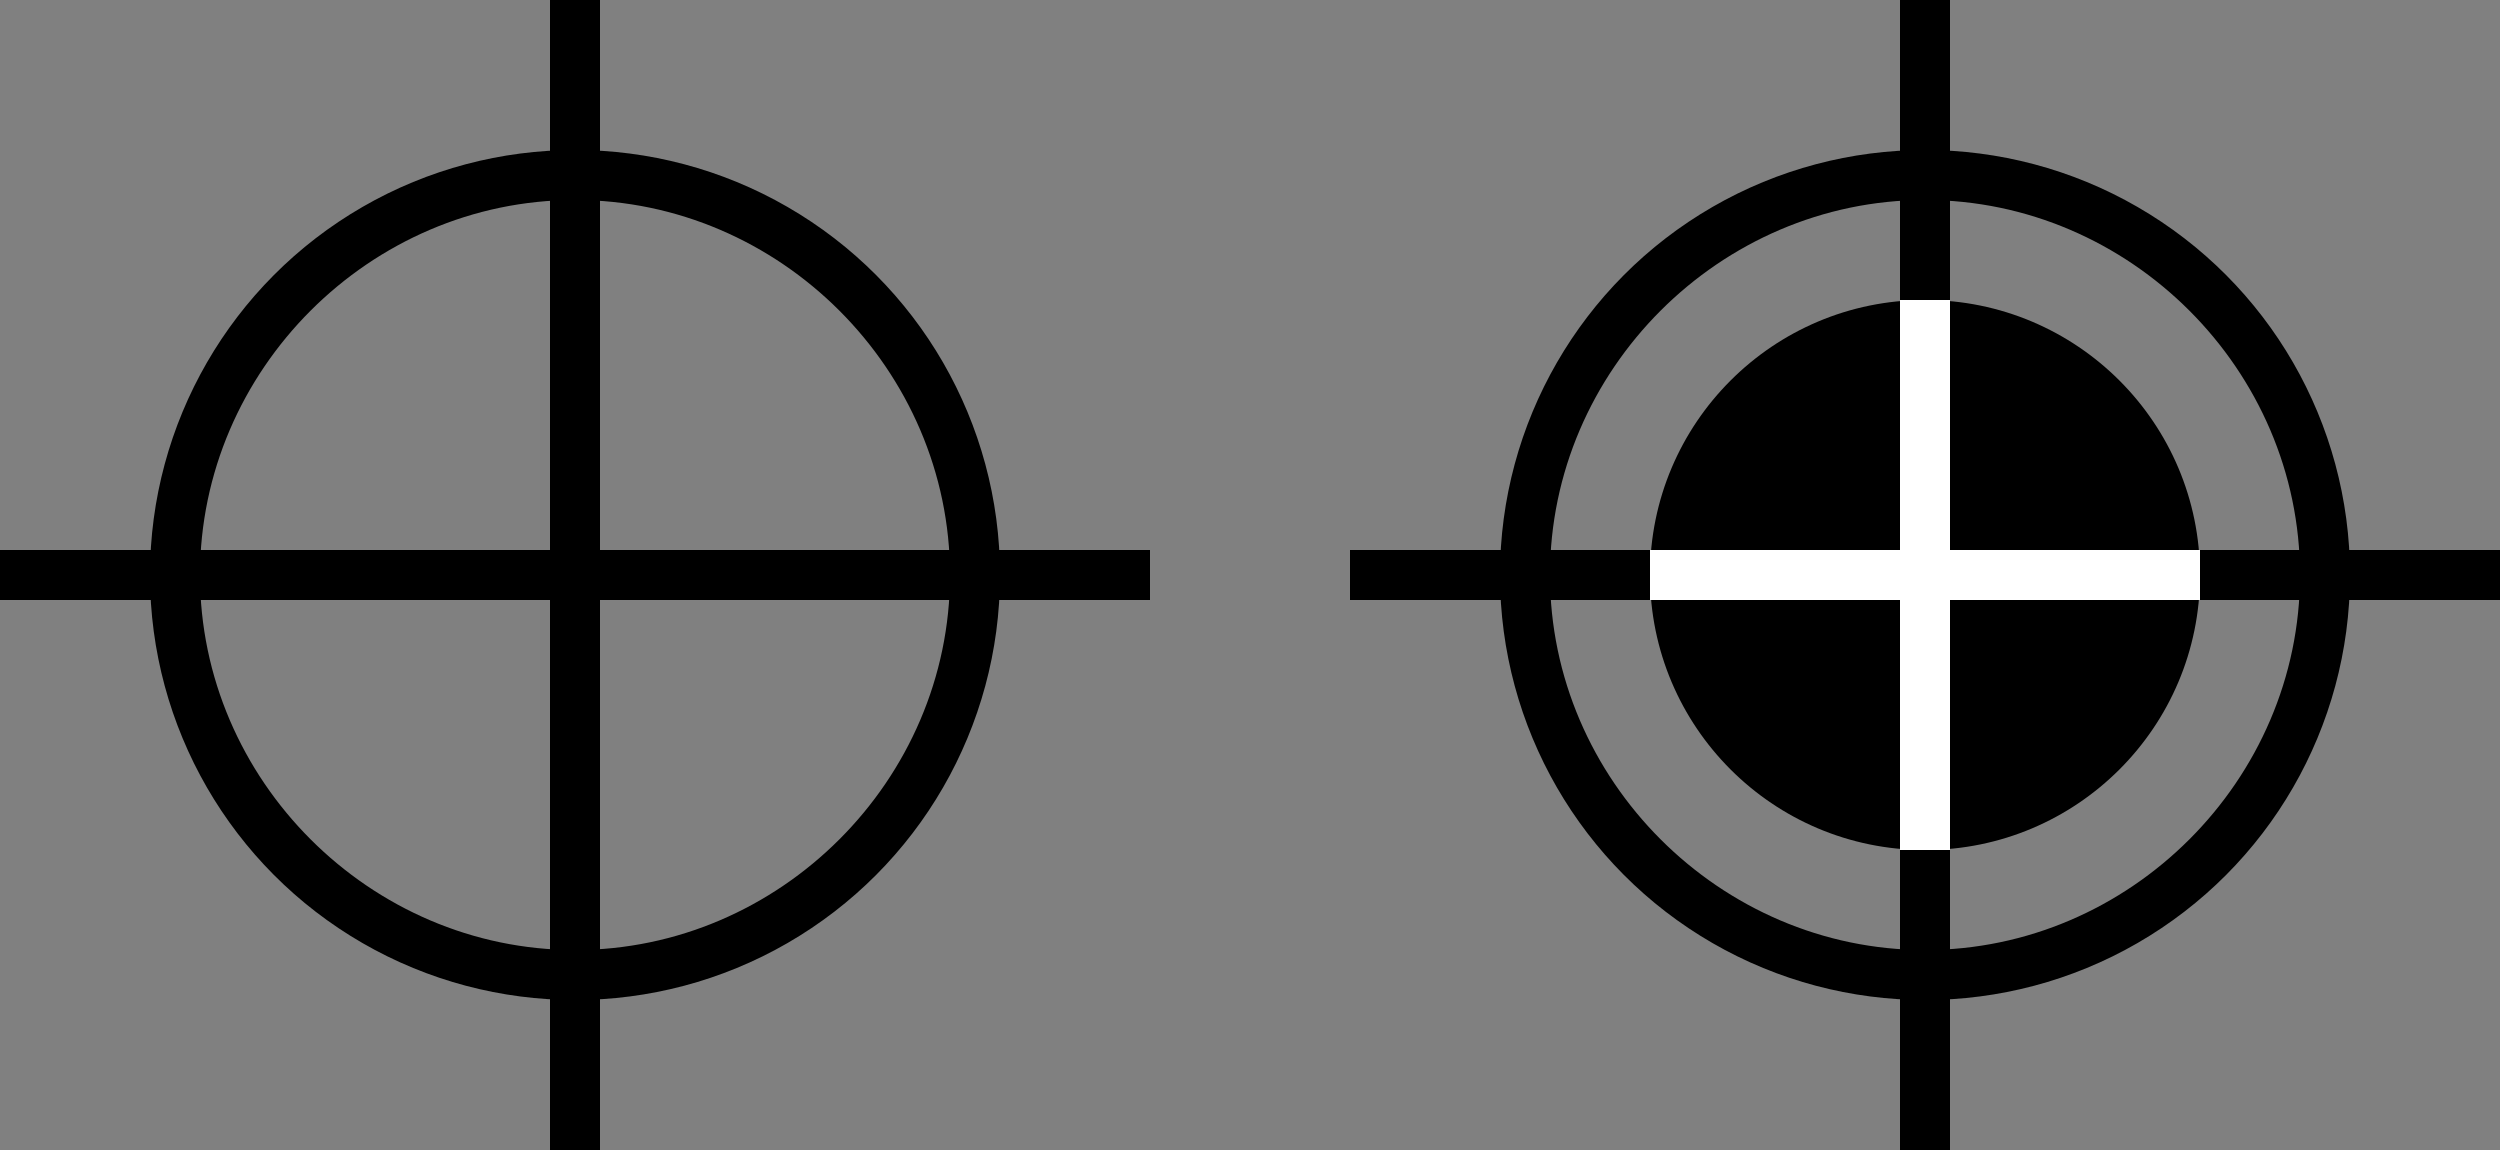 <?xml version="1.0" encoding="utf-8"?>
<!-- Generator: Adobe Illustrator 27.2.0, SVG Export Plug-In . SVG Version: 6.00 Build 0)  -->
<svg version="1.1" id="Calque_1" xmlns="http://www.w3.org/2000/svg" xmlns:xlink="http://www.w3.org/1999/xlink" x="0px" y="0px"
	 viewBox="0 0 50 23" style="enable-background:new 0 0 50 23;" xml:space="preserve">
<rect x="0" y="0" width="50" height="23" fill="#808080" stroke="none"/>
<style type="text/css">
	.st0{clip-path:url(#SVGID_00000013890946656927766720000013446975660443226277_);}
	.st1{clip-path:url(#SVGID_00000036934952042329545100000008836003408005015994_);}
	.st2{fill:#FFFFFF;}
</style>
<g>
	<defs>
		<circle id="SVGID_1_" cx="11.5" cy="11.5" r="8.5"/>
	</defs>
	<clipPath id="SVGID_00000175317988873470965930000017326997889523270311_">
		<use xlink:href="#SVGID_1_"  style="overflow:visible;"/>
	</clipPath>
	<path style="clip-path:url(#SVGID_00000175317988873470965930000017326997889523270311_);" d="M11.5,4c4.1,0,7.5,3.4,7.5,7.5h2
		C21,6.3,16.7,2,11.5,2V4z M4,11.5C4,7.4,7.4,4,11.5,4V2C6.3,2,2,6.3,2,11.5H4z M11.5,19C7.4,19,4,15.6,4,11.5H2
		c0,5.2,4.3,9.5,9.5,9.5V19z M19,11.5c0,4.1-3.4,7.5-7.5,7.5v2c5.2,0,9.5-4.3,9.5-9.5H19z"/>
</g>
<rect x="11" width="1" height="23"/>
<rect y="11" width="23" height="1"/>
<g>
	<defs>
		<circle id="SVGID_00000118355594060890066680000007554105597111563912_" cx="38.5" cy="11.5" r="8.5"/>
	</defs>
	<clipPath id="SVGID_00000179635421986929404490000004657673538563135874_">
		<use xlink:href="#SVGID_00000118355594060890066680000007554105597111563912_"  style="overflow:visible;"/>
	</clipPath>
	<path style="clip-path:url(#SVGID_00000179635421986929404490000004657673538563135874_);" d="M38.5,4c4.1,0,7.5,3.4,7.5,7.5h2
		C48,6.3,43.7,2,38.5,2V4z M31,11.5C31,7.4,34.4,4,38.5,4V2C33.3,2,29,6.3,29,11.5H31z M38.5,19c-4.1,0-7.5-3.4-7.5-7.5h-2
		c0,5.2,4.3,9.5,9.5,9.5V19z M46,11.5c0,4.1-3.4,7.5-7.5,7.5v2c5.2,0,9.5-4.3,9.5-9.5H46z"/>
</g>
<rect x="38" width="1" height="23"/>
<rect x="27" y="11" width="23" height="1"/>
<circle cx="38.5" cy="11.5" r="5.5"/>
<rect x="38" y="6" class="st2" width="1" height="11"/>
<rect x="33" y="11" class="st2" width="11" height="1"/>
</svg>
